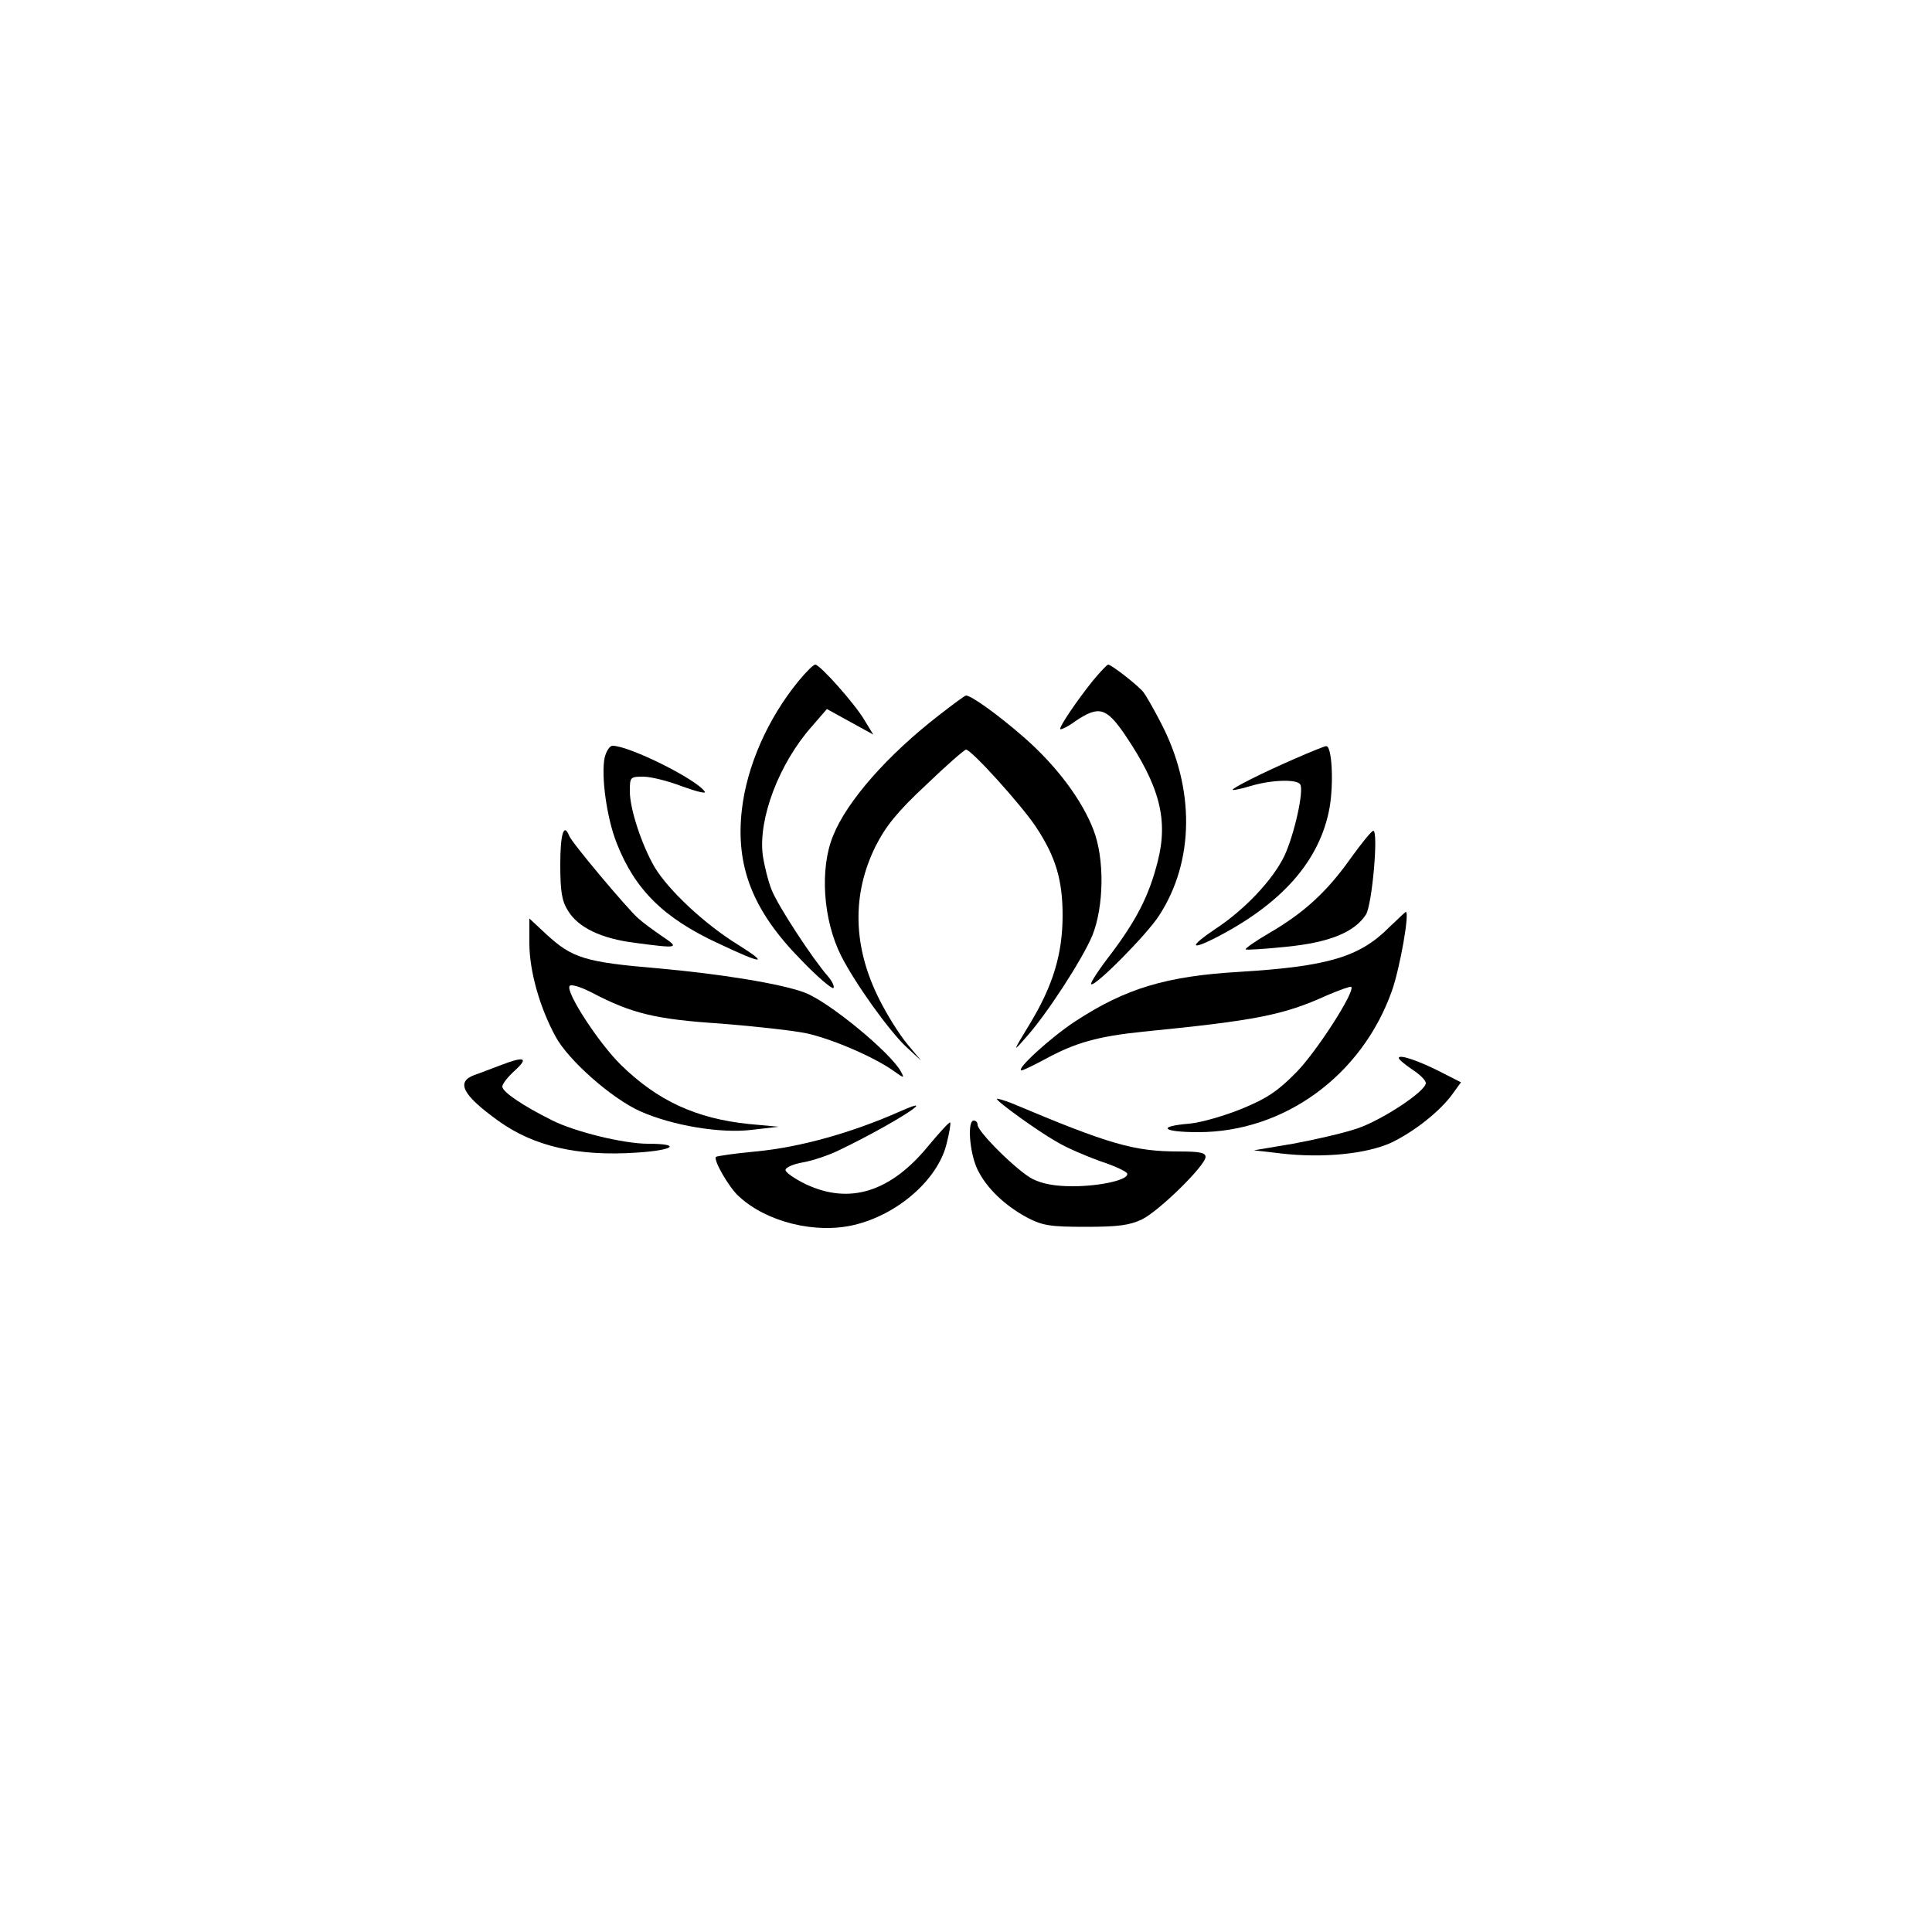<?xml version="1.0" encoding="UTF-8" standalone="no"?> <svg xmlns="http://www.w3.org/2000/svg" version="1.0" width="500pt" height="500pt" viewBox="0 0 500 500" preserveAspectRatio="xMidYMid meet"><g transform="translate(0,500) scale(0.1,-0.1)" fill="#000000" stroke="none"><path d="M2067 3238 c-81 -99 -134 -221 -147 -333 -17 -147 28 -262 153 -389 42 -44 80 -76 84 -73 3 4 -3 17 -14 30 -39 44 -130 183 -146 224 -9 22 -19 63 -23 90 -12 94 42 237 127 333 l39 45 60 -33 60 -33 -22 36 c-24 42 -116 145 -128 145 -5 0 -24 -19 -43 -42z"></path><path d="M2828 3238 c-44 -55 -88 -121 -84 -125 2 -2 21 7 41 22 59 39 78 34 126 -36 90 -133 113 -220 85 -329 -22 -87 -54 -150 -121 -239 -31 -40 -54 -75 -51 -78 8 -9 145 129 176 178 91 140 93 328 5 497 -19 37 -40 74 -47 82 -15 18 -82 70 -90 70 -3 0 -21 -19 -40 -42z"></path><path d="M2430 3149 c-133 -103 -238 -222 -274 -312 -35 -85 -26 -218 21 -311 36 -71 124 -194 169 -236 l38 -35 -36 43 c-20 24 -52 75 -72 115 -69 136 -72 272 -10 397 27 53 56 89 131 159 52 50 99 91 103 91 14 0 144 -144 181 -200 51 -77 69 -137 69 -229 0 -100 -25 -182 -85 -281 -45 -74 -45 -75 -10 -35 54 60 146 202 172 264 30 75 32 198 3 273 -30 78 -95 165 -178 238 -66 58 -138 110 -152 110 -3 0 -34 -23 -70 -51z"></path><path d="M1565 3040 c-10 -46 5 -157 31 -222 47 -120 121 -194 264 -260 114 -54 133 -55 50 -3 -86 53 -180 141 -216 201 -33 57 -64 150 -64 196 0 37 1 38 35 38 19 0 64 -11 100 -25 36 -13 63 -20 59 -14 -19 31 -195 119 -239 119 -7 0 -16 -14 -20 -30z"></path><path d="M3350 3036 c-85 -37 -160 -75 -160 -80 0 -2 21 2 47 10 54 16 119 18 128 4 10 -16 -15 -129 -41 -185 -30 -62 -102 -139 -180 -190 -64 -43 -66 -56 -2 -24 175 89 274 201 299 339 11 64 6 161 -9 159 -4 0 -41 -15 -82 -33z"></path><path d="M1450 2763 c0 -70 4 -95 20 -120 26 -43 85 -72 173 -83 112 -15 117 -14 72 16 -22 15 -51 36 -64 48 -29 26 -172 196 -178 213 -14 35 -23 4 -23 -74z"></path><path d="M3495 2778 c-61 -86 -120 -140 -209 -192 -36 -21 -65 -41 -62 -43 2 -2 50 1 107 7 109 11 174 37 204 83 16 25 33 217 19 217 -5 -1 -31 -33 -59 -72z"></path><path d="M3596 2601 c-77 -78 -160 -102 -386 -116 -192 -11 -297 -43 -427 -128 -63 -41 -157 -127 -139 -127 4 0 31 13 59 28 80 44 139 60 255 72 293 29 364 43 476 94 33 14 61 24 63 22 11 -11 -89 -167 -142 -221 -48 -49 -77 -68 -140 -94 -44 -18 -105 -36 -137 -39 -85 -7 -71 -22 23 -22 222 0 423 146 501 365 21 59 47 206 36 205 -2 -1 -20 -18 -42 -39z"></path><path d="M1370 2559 c0 -72 27 -167 68 -242 33 -61 145 -160 219 -193 83 -37 208 -58 289 -48 l69 8 -76 7 c-137 14 -237 60 -332 153 -58 57 -143 188 -133 204 3 6 29 -2 58 -17 103 -54 165 -69 333 -80 88 -7 188 -18 221 -25 66 -14 175 -61 226 -97 28 -20 29 -20 20 -3 -26 49 -186 181 -249 205 -60 23 -221 49 -381 63 -187 16 -221 26 -288 88 l-44 41 0 -64z"></path><path d="M3620 2262 c0 -4 16 -17 35 -30 19 -12 35 -28 35 -35 0 -21 -113 -96 -179 -118 -36 -12 -110 -29 -165 -39 l-101 -17 69 -8 c111 -13 224 -1 287 28 60 29 127 82 159 127 l21 29 -53 27 c-59 30 -108 46 -108 36z"></path><path d="M1295 2243 c-22 -8 -52 -20 -67 -25 -49 -18 -31 -52 62 -119 92 -66 206 -92 357 -82 97 6 119 23 30 23 -63 0 -190 31 -249 61 -74 37 -128 73 -128 87 0 7 15 26 33 42 36 33 24 37 -38 13z"></path><path d="M2580 2156 c0 -7 104 -82 153 -110 26 -16 78 -38 114 -51 37 -12 69 -27 70 -32 6 -16 -69 -33 -141 -33 -46 0 -78 6 -104 19 -39 20 -142 122 -142 140 0 6 -4 11 -10 11 -17 0 -11 -82 9 -125 23 -49 71 -95 131 -127 39 -20 59 -23 150 -23 84 0 113 4 145 19 45 22 165 140 165 162 0 11 -16 14 -69 14 -116 0 -179 18 -433 125 -21 8 -38 13 -38 11z"></path><path d="M2330 2124 c-124 -55 -258 -93 -374 -104 -55 -5 -101 -12 -103 -14 -8 -7 34 -80 59 -102 72 -67 199 -98 299 -74 113 27 217 118 239 211 7 27 11 52 9 54 -2 2 -27 -25 -56 -60 -98 -120 -204 -153 -317 -100 -31 15 -55 32 -53 38 2 7 23 15 46 19 23 4 66 18 94 32 137 66 267 149 157 100z"></path></g></svg> 